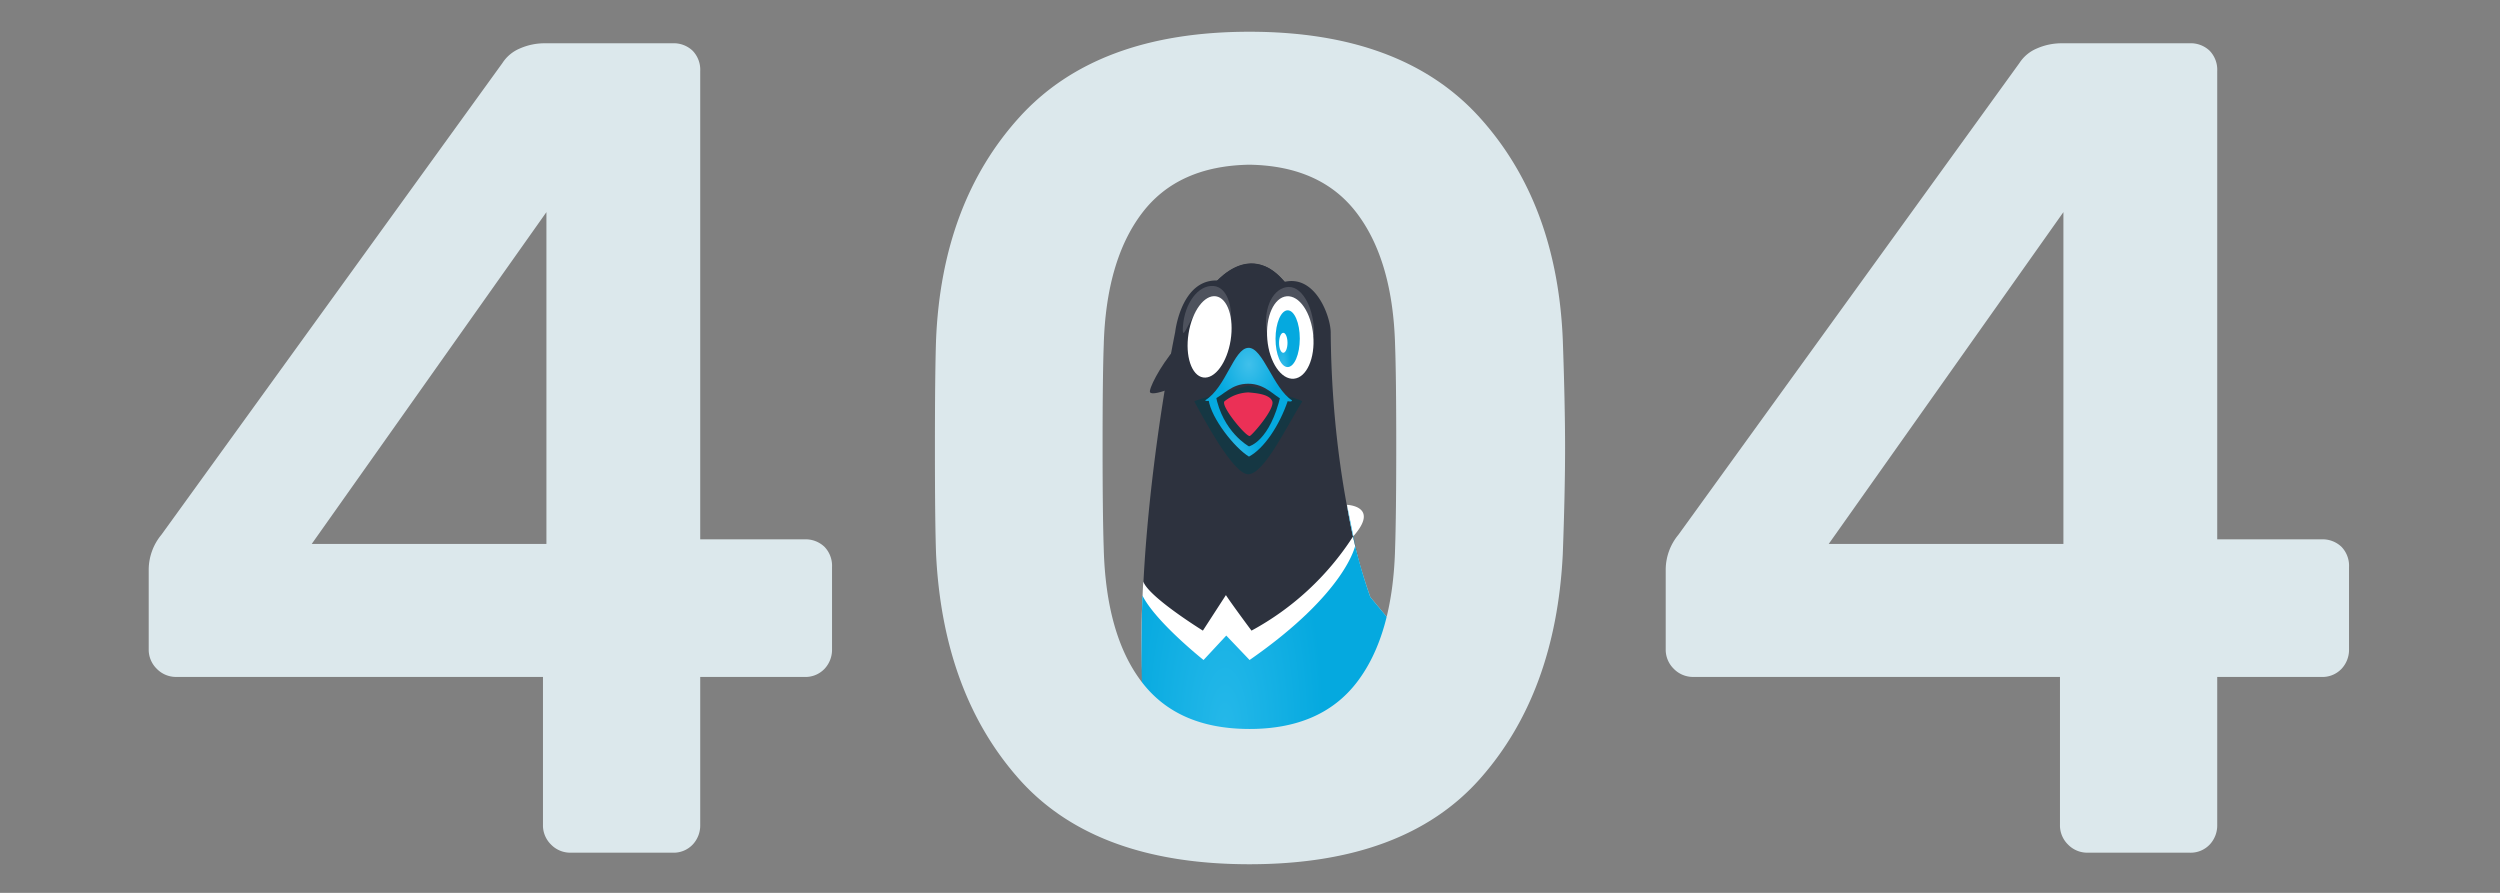 <svg xmlns="http://www.w3.org/2000/svg" xmlns:xlink="http://www.w3.org/1999/xlink" width="560" height="200" viewBox="0 0 560 200">
    <rect x="0" y="0" width="560" height="200" fill="#808080" stroke="none"/>
    <defs>
        <radialGradient id="afffgqylgb" cx=".315" cy=".675" r=".368" gradientTransform="matrix(1 0 0 2.155 0 -.782)" gradientUnits="objectBoundingBox">
            <stop offset="0" stop-color="#25b8e9"/>
            <stop offset="1" stop-color="#05a9df"/>
        </radialGradient>
        <radialGradient id="i38r00wg7a" cx=".5" cy=".5" r=".368" gradientTransform="matrix(1 0 0 2.155 0 -.782)" gradientUnits="objectBoundingBox">
            <stop offset="0" stop-color="#40c0eb"/>
            <stop offset="1" stop-color="#05a9df"/>
        </radialGradient>
        <radialGradient id="6c08nxgy1c" cx=".288" cy=".895" r=".368" xlink:href="#i38r00wg7a"/>
    </defs>
    <g>
        <g transform="translate(-886.826 -301.102)">
            <g>
                <path d="M1645.579 750.446s-8.537-22.918-8.818-59.308c-.043-4.128-4.7-16.683-14.736-9.077a33.6 33.6 0 0 1-3.61 0c-14.56-9.034-16.5 9.077-16.5 9.077s-10.628 51.065-6.546 88.825c19.679 22.772 53.053 14.842 58.846-19.06z" transform="translate(-451.856 -315.611)" style="fill:#2d323e"/>
                <path d="m1659.338 809.3-8.557-10.341a119.748 119.748 0 0 1-5.224-20.654s7.521.251 1.33 7.139a62.349 62.349 0 0 1-22.715 21.038s-4.326-5.8-5.733-7.959l-5.155 7.959s-12.2-7.553-13.352-11.011a214.1 214.1 0 0 0 .554 33.112c27.251-14.214 41.944-15.201 58.852-19.283z" transform="translate(-457.011 -364.12)" style="fill:#fff"/>
                <path d="m1659.843 809.4-8.665-10.45a119.647 119.647 0 0 1-5.224-20.654l1.855 9.113s-2.007 10.608-23.67 25.653l-5.222-5.472-5.088 5.472s-10.733-8.532-13.692-14.449c-.314 10.138-.407 25.105.812 29.927 11.538 16.054 50.102 24.623 58.894-19.14z" transform="translate(-457.408 -364.12)" style="fill:url(#afffgqylgb)"/>
                <path d="M1159.075 368.514s9.432-14.34 18.932.253l-8.831 1.684z" transform="translate(-1.629 -2.113)" style="fill:#2d323e"/>
                <path d="M1159.075 368.514s5.768-8.77 13.11-5.481a8.181 8.181 0 0 1 1.074.6 12.431 12.431 0 0 1 1.689 1.355 20.388 20.388 0 0 1 3.059 3.783l-8.831 1.684z" transform="translate(-1.629 -2.113)" style="fill:#2d323e"/>
                <path d="M0 7.243C-.187 5.86 18.715-5.367 23.589 3.184L8.435 9.315S.19 8.627 0 7.243z" transform="rotate(-30 1284.578 -1937.45)" style="fill:#2d323e"/>
            </g>
            <path d="M4.506 11.861c3.413 0 6.18-4.274 6.18-9.546S8.6 8.27 5.188 8.27 1.005-3.948.2 1.317s.893 10.544 4.306 10.544z" transform="scale(-1) rotate(4.01 4807.713 -16789.072)" style="fill:#4e525d"/>
            <path d="M4.506 11.861c3.413 0 6.18-4.274 6.18-9.545S8.6 8.27 5.188 8.27 1.005-3.948.2 1.317s.893 10.544 4.306 10.544z" transform="rotate(169 572.688 244.996)" style="fill:#4e525d"/>
            <ellipse cx="5.166" cy="9.268" rx="5.166" ry="9.268" transform="rotate(-5 4798.325 -13213.552)" style="fill:#fff"/>
            <ellipse cx="4.773" cy="9.203" rx="4.773" ry="9.203" transform="rotate(-171 595.73 147.512)" style="fill:#fff"/>
            <path d="M1154.376-18981.342s12.021 2.977 12.06 3.559c-3.228 5.09-8.467 16.207-12.06 16.3-3.47.084-10.469-13.355-12.12-16.3-.029-.332 12.12-3.559 12.12-3.559z" transform="translate(12.089 19368.82)" style="fill:#153743"/>
            <path d="M1151.346-18972.57a8.992 8.992 0 0 1 5.365-1.994c1.337.131 4.752.313 5.346 1.994s-4.285 7.352-5.011 7.754-6.627-6.704-5.7-7.754z" transform="translate(9.763 19363.566)" style="fill:#eb3056"/>
            <path d="M1140.954-18981.883c4.659-2.832 6.4-11.6 9.657-11.76s5.6 9.084 9.791 11.76c0 0 .149.736-2.287-.254-1.64-.672-3.709-3.465-7.5-3.465s-5.482 2.521-7.677 3.465c-1.692.723-1.984.254-1.984.254z" transform="translate(15.825 19372.658)" style="fill:url(#i38r00wg7a)"/>
            <path d="M1144.465-18978.105c1.548 8.328 7.468 11.527 7.468 11.527s4.688-1.062 7.12-11.527c.092.246 1.541.863 1.573 1.332-1.927 5.654-5.376 10.719-8.693 12.484-3.136-1.895-8.426-8.475-9.05-12.725-.024-.269 1.497-.724 1.582-1.091z" transform="translate(14.662 19367.67)" style="fill:url(#6c08nxgy1c)"/>
            <g>
                <path d="M2.716 0c1.494 0 2.7 2.829 2.7 6.325S4.189 12.657 2.7 12.66-.006 9.83 0 6.334 1.222 0 2.716 0z" transform="translate(1155.25 370.712)" style="fill:url(#6c08nxgy1c)"/>
                <path d="M.945 0c.52 0 .939 1 .937 2.229S1.457 4.46.937 4.461 0 3.464 0 2.232.425 0 .945 0z" transform="translate(1157.945 375.73)" style="fill:#fff"/>
            </g>
            <g>
                <path d="M2.727 0c1.5 0 2.712 2.841 2.707 6.352s-1.227 6.358-2.727 6.361S-.006 9.871 0 6.361 1.227 0 2.727 0z" transform="translate(1172.545 370.611)" style="fill:url(#6c08nxgy1c)"/>
                <path d="M.949 0c.522 0 .943 1 .941 2.238S1.463 4.479.941 4.48 0 3.479 0 2.241.427 0 .949 0z" transform="translate(1173.335 375.65)" style="fill:#fff"/>
            </g>
        </g>
        <path d="M-152.163 0a5.994 5.994 0 0 1-4.4-1.813 5.994 5.994 0 0 1-1.813-4.4v-33.155h-82.1a5.994 5.994 0 0 1-4.4-1.813 5.994 5.994 0 0 1-1.813-4.4v-17.874a12.349 12.349 0 0 1 2.849-7.77l76.397-105.675a8.56 8.56 0 0 1 3.885-3.238 13.726 13.726 0 0 1 5.7-1.166h28.49a6.125 6.125 0 0 1 4.533 1.684 6.125 6.125 0 0 1 1.684 4.533v104.9h23.31a6.125 6.125 0 0 1 4.533 1.684 6.125 6.125 0 0 1 1.684 4.533v18.389a6.236 6.236 0 0 1-1.684 4.4 5.886 5.886 0 0 1-4.533 1.813h-23.31v33.152a6.236 6.236 0 0 1-1.684 4.4A5.886 5.886 0 0 1-129.37 0zm-58.016-69.153h52.579v-74.333zM-.129 2.59q-34.706 0-51.671-19.166t-18.518-50.246q-.259-6.993-.259-23.828 0-17.094.259-24.346 1.3-30.562 18.648-49.728T-.129-183.89q34.188 0 51.541 19.166T70.06-115q.518 14.5.518 24.346t-.518 23.832q-1.554 31.08-18.519 50.246T-.129 2.59zm0-30.3q16.058 0 24.087-10.49T32.5-68.117q.259-7.511.259-23.051T32.5-113.7q-.518-18.907-8.547-29.526T-.129-154.105q-16.058.259-24.087 10.878t-8.547 29.527q-.259 6.993-.259 22.533t.259 23.051q.518 19.425 8.547 29.915T-.129-27.713zM187.645 0a5.994 5.994 0 0 1-4.4-1.813 5.994 5.994 0 0 1-1.813-4.4v-33.155h-82.1a6 6 0 0 1-4.4-1.813 5.994 5.994 0 0 1-1.813-4.4v-17.874a12.349 12.349 0 0 1 2.849-7.77L172.365-176.9a8.56 8.56 0 0 1 3.885-3.238 13.726 13.726 0 0 1 5.7-1.166h28.49a6.125 6.125 0 0 1 4.533 1.684 6.125 6.125 0 0 1 1.684 4.533v104.9h23.31a6.125 6.125 0 0 1 4.533 1.684 6.125 6.125 0 0 1 1.684 4.533v18.389a6.236 6.236 0 0 1-1.684 4.4 5.886 5.886 0 0 1-4.533 1.813h-23.31v33.152a6.236 6.236 0 0 1-1.684 4.4A5.886 5.886 0 0 1 210.437 0zm-58.016-69.153h52.577v-74.333z" transform="translate(280 191)" style="fill:#dce8ec"/>
    </g>
</svg>
